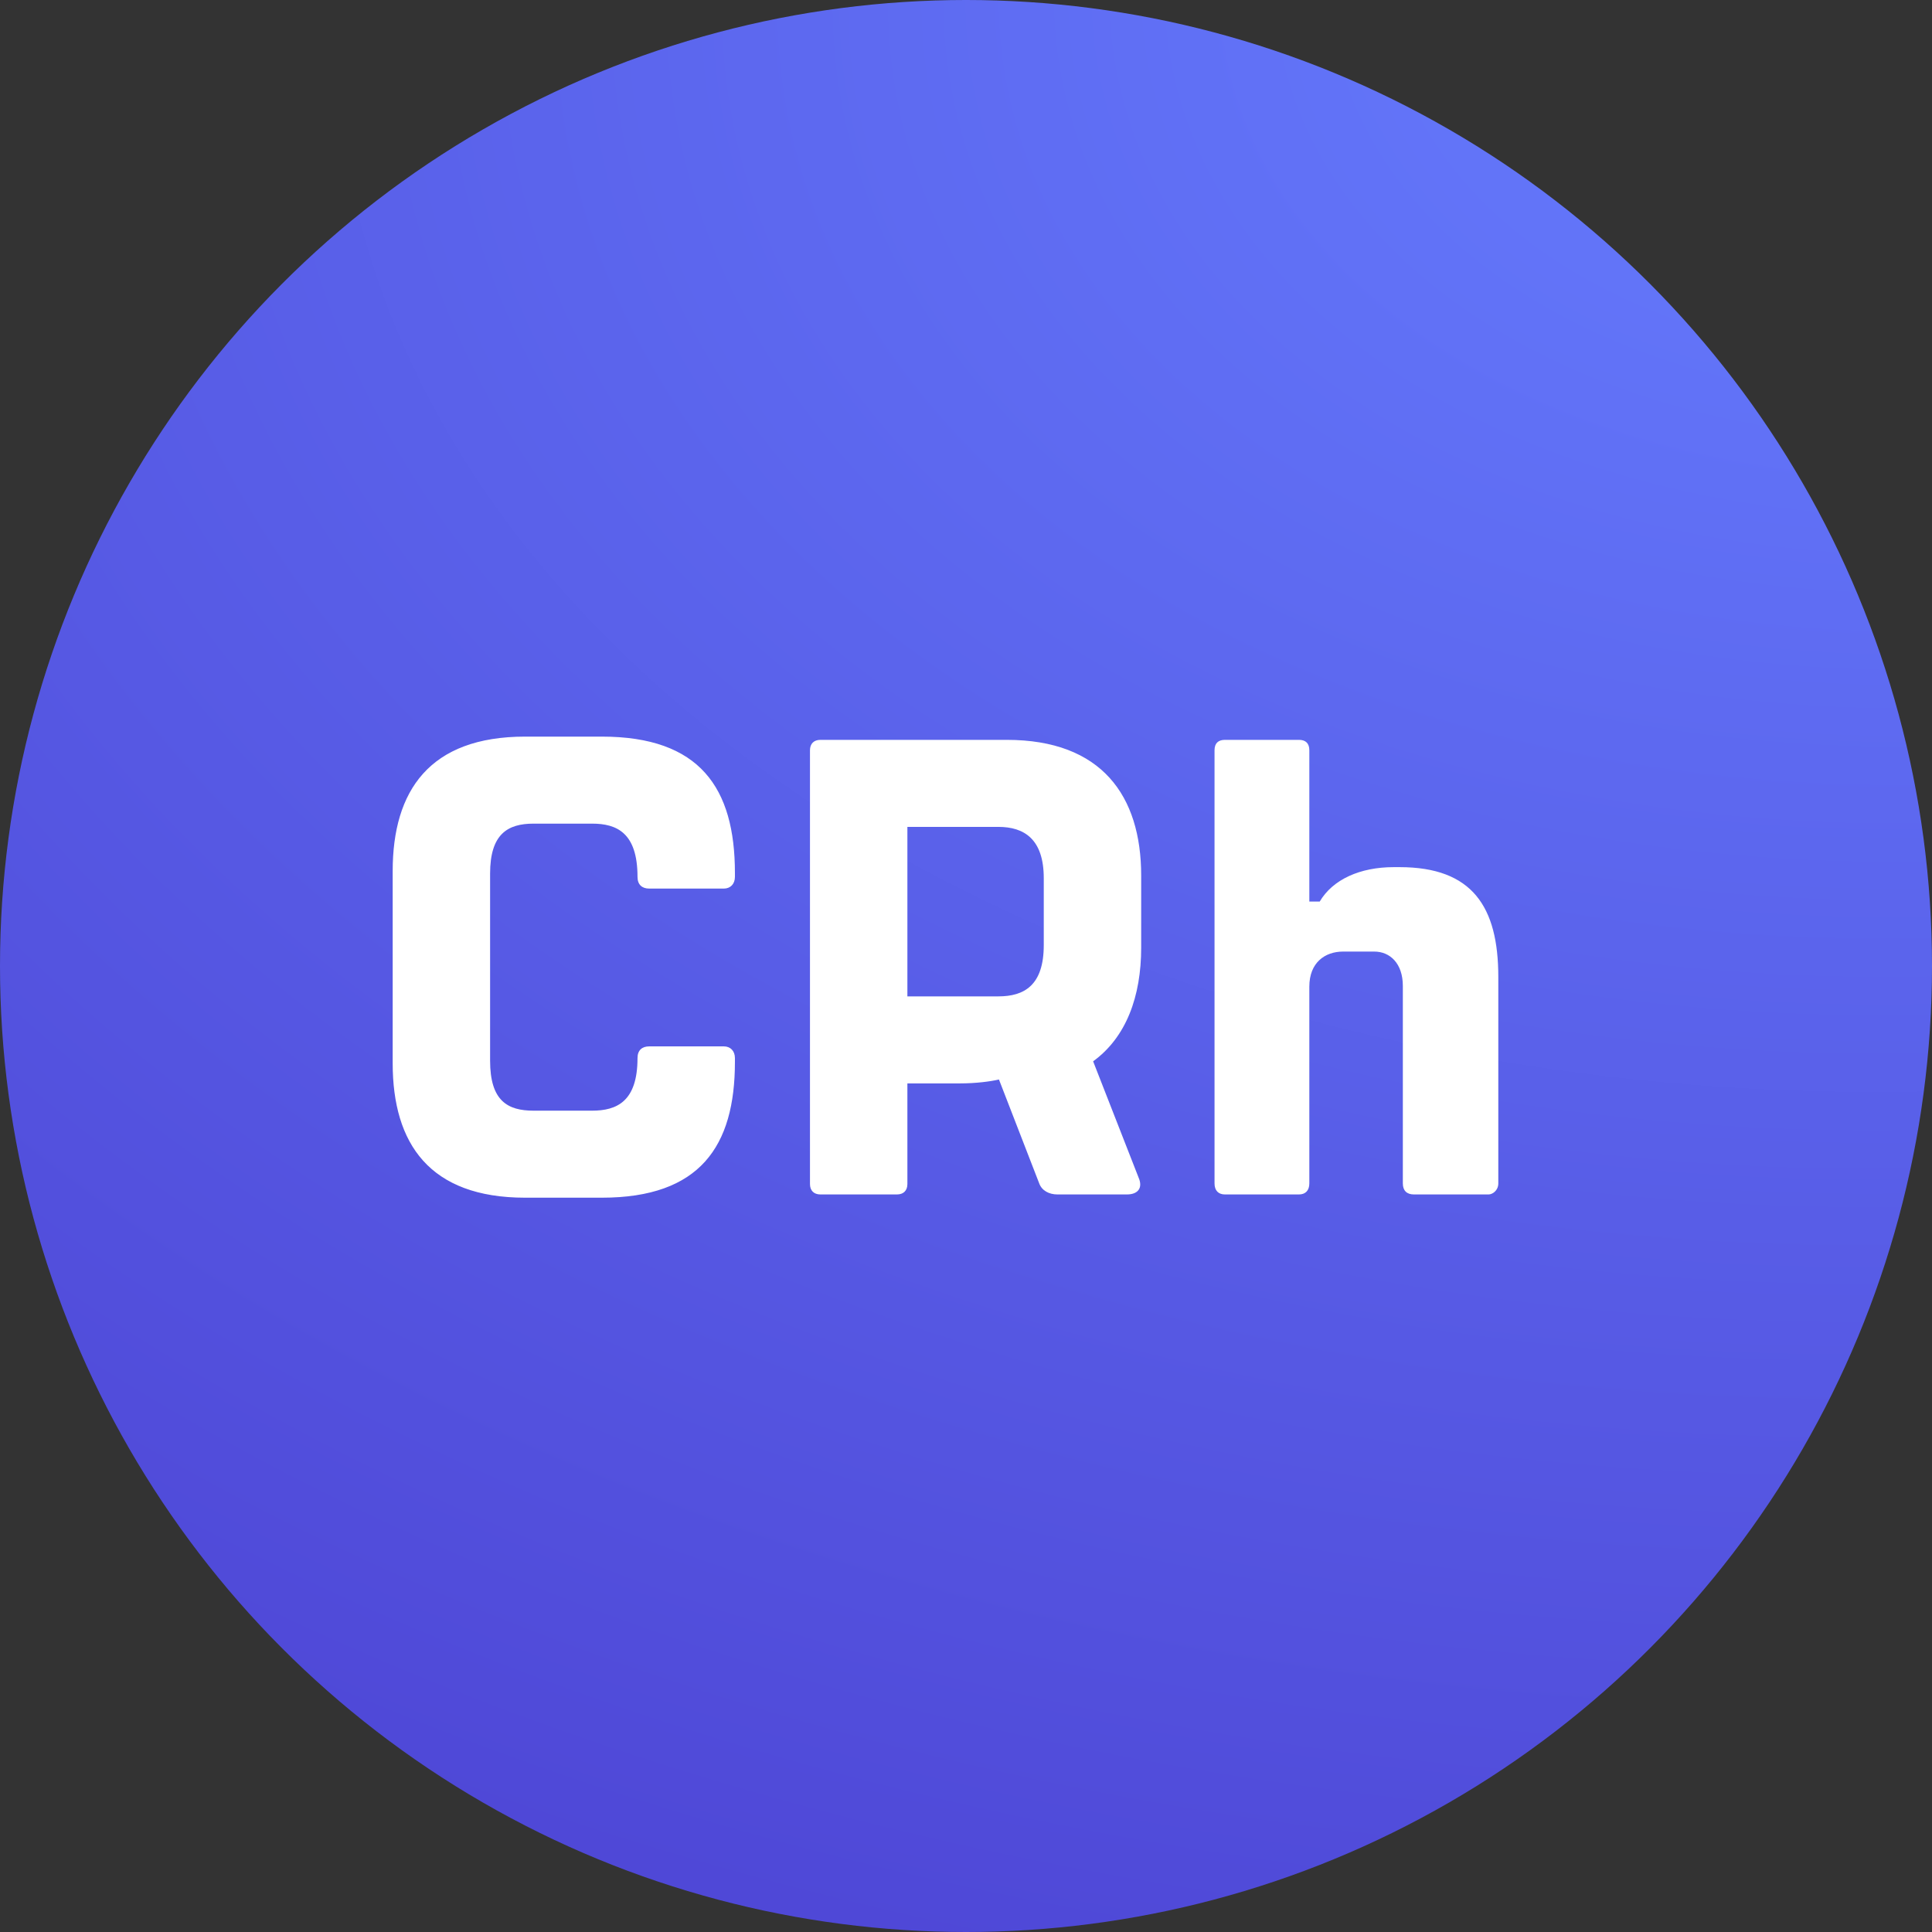 <svg width="119" height="119" viewBox="0 0 119 119" fill="none" xmlns="http://www.w3.org/2000/svg">
<rect x="0" y="0" width="119" height="119" fill="#333333" stroke="none"/>
<circle cx="59.5" cy="59.5" r="59.5" fill="url(#paint0_radial_7063_43757)"/>
<path d="M32.347 73.771C26.467 73.771 24.187 70.451 24.187 65.491V53.651C24.187 48.691 26.467 45.371 32.347 45.371H37.067C43.107 45.371 45.267 48.531 45.267 53.771V54.011C45.267 54.451 44.987 54.731 44.587 54.731H39.987C39.547 54.731 39.267 54.491 39.267 54.011C39.267 51.291 37.987 50.731 36.467 50.731H32.867C31.267 50.731 30.187 51.371 30.187 53.811V65.331C30.187 67.811 31.267 68.411 32.867 68.411H36.467C37.987 68.411 39.267 67.851 39.267 65.171C39.267 64.691 39.547 64.451 39.987 64.451H44.587C44.987 64.451 45.267 64.731 45.267 65.171V65.411C45.267 70.611 43.107 73.771 37.067 73.771H32.347ZM50.53 73.571C50.13 73.571 49.89 73.331 49.89 72.931V46.211C49.89 45.811 50.13 45.571 50.53 45.571H62.01C67.85 45.571 70.29 49.011 70.29 53.931V58.371C70.29 61.371 69.37 63.891 67.33 65.371L70.13 72.531C70.41 73.171 70.09 73.571 69.41 73.571H65.13C64.61 73.571 64.17 73.331 64.01 72.891L61.53 66.491C61.01 66.611 60.13 66.731 59.13 66.731H55.89V72.931C55.89 73.331 55.65 73.571 55.25 73.571H50.53ZM55.89 61.371H61.49C63.09 61.371 64.29 60.691 64.29 58.211V54.091C64.29 51.691 63.09 50.931 61.49 50.931H55.89V61.371ZM75.448 73.571C75.047 73.571 74.808 73.331 74.808 72.891V46.211C74.808 45.771 75.047 45.571 75.448 45.571H80.007C80.407 45.571 80.647 45.771 80.647 46.211V55.531H81.287C82.088 54.171 83.767 53.411 85.847 53.411H86.207C90.688 53.411 92.287 55.851 92.287 60.171V72.891C92.287 73.331 91.927 73.571 91.688 73.571H87.088C86.647 73.571 86.407 73.331 86.407 72.891V60.731C86.407 59.331 85.608 58.611 84.647 58.611H82.728C81.608 58.611 80.647 59.291 80.647 60.771V72.891C80.647 73.331 80.407 73.571 80.007 73.571H75.448Z" fill="white"/>
<defs>
<radialGradient id="paint0_radial_7063_43757" cx="0" cy="0" r="1" gradientTransform="matrix(-120.57 111.818 -162.012 -76.927 120.57 -1.947)" gradientUnits="userSpaceOnUse">
<stop offset="0.017" stop-color="#667DFF"/>
<stop offset="1" stop-color="#4D44D4"/>
</radialGradient>
</defs>
</svg>
